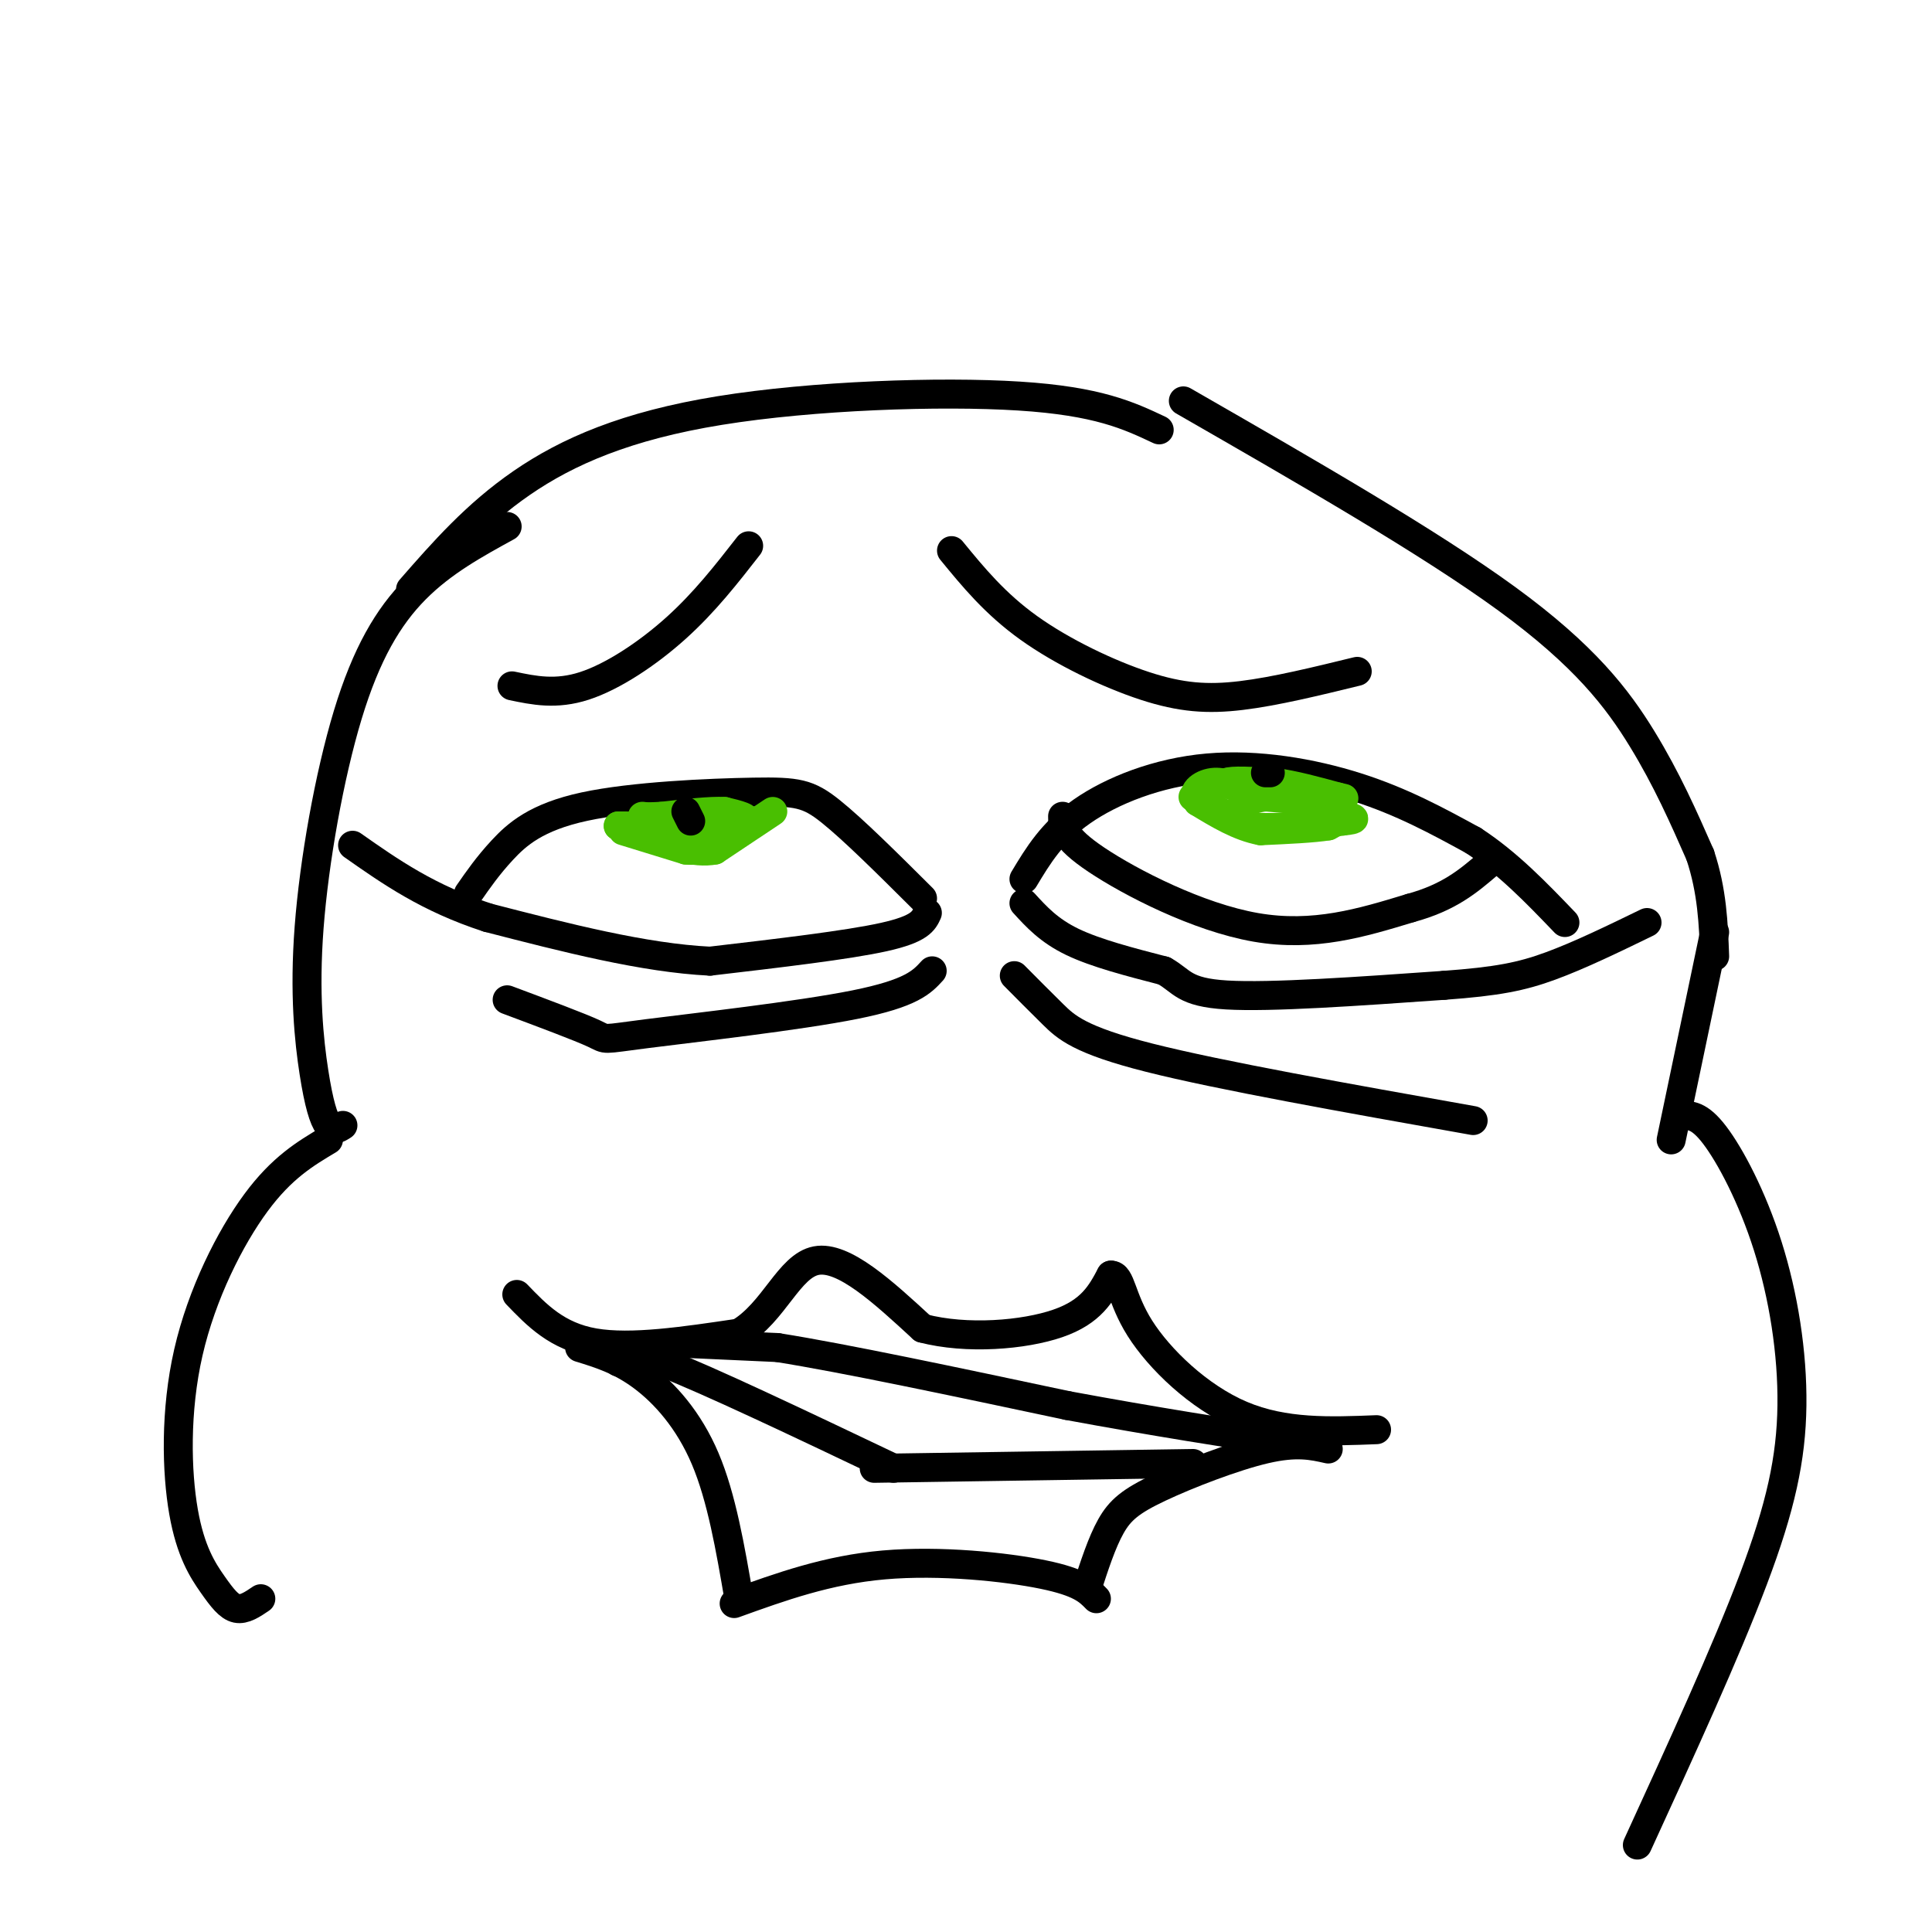 <svg viewBox='0 0 400 400' version='1.1' xmlns='http://www.w3.org/2000/svg' xmlns:xlink='http://www.w3.org/1999/xlink'><g fill='none' stroke='#000000' stroke-width='6' stroke-linecap='round' stroke-linejoin='round'><path d='M85,122c6.756,-7.732 13.512,-15.464 23,-22c9.488,-6.536 21.708,-11.875 41,-15c19.292,-3.125 45.655,-4.036 62,-3c16.345,1.036 22.673,4.018 29,7'/><path d='M97,185c1.997,-2.879 3.994,-5.758 7,-9c3.006,-3.242 7.022,-6.848 17,-9c9.978,-2.152 25.917,-2.848 35,-3c9.083,-0.152 11.309,0.242 16,4c4.691,3.758 11.845,10.879 19,18'/><path d='M212,182c2.911,-4.845 5.821,-9.690 12,-14c6.179,-4.310 15.625,-8.083 26,-9c10.375,-0.917 21.679,1.024 31,4c9.321,2.976 16.661,6.988 24,11'/><path d='M305,174c7.167,4.667 13.083,10.833 19,17'/><path d='M220,169c0.000,2.156 0.000,4.311 7,9c7.000,4.689 21.000,11.911 33,14c12.000,2.089 22.000,-0.956 32,-4'/><path d='M292,188c8.000,-2.167 12.000,-5.583 16,-9'/></g>
<g fill='none' stroke='#49BF01' stroke-width='6' stroke-linecap='round' stroke-linejoin='round'><path d='M247,165c0.000,0.000 11.000,6.000 11,6'/><path d='M258,171c5.167,0.833 12.583,-0.083 20,-1'/><path d='M278,170c3.500,-0.333 2.250,-0.667 1,-1'/><path d='M279,169c-0.500,0.167 -2.250,1.083 -4,2'/><path d='M275,171c-3.000,0.500 -8.500,0.750 -14,1'/><path d='M261,172c-4.500,-0.833 -8.750,-3.417 -13,-6'/><path d='M248,166c-1.667,-1.911 0.667,-3.689 3,-4c2.333,-0.311 4.667,0.844 7,2'/><path d='M258,164c3.667,0.500 9.333,0.750 15,1'/><path d='M273,165c3.622,0.422 5.178,0.978 3,1c-2.178,0.022 -8.089,-0.489 -14,-1'/><path d='M262,165c-3.476,0.381 -5.167,1.833 -5,2c0.167,0.167 2.190,-0.952 2,-2c-0.190,-1.048 -2.595,-2.024 -5,-3'/><path d='M254,162c0.833,-0.500 5.417,-0.250 10,0'/><path d='M264,162c3.833,0.500 8.417,1.750 13,3'/><path d='M277,165c2.167,0.500 1.083,0.250 0,0'/><path d='M129,172c0.000,0.000 13.000,4.000 13,4'/><path d='M142,176c3.333,0.333 5.167,-0.833 7,-2'/><path d='M160,168c0.000,0.000 -12.000,8.000 -12,8'/><path d='M148,176c-4.333,0.833 -9.167,-1.083 -14,-3'/><path d='M134,173c-3.333,-0.833 -4.667,-1.417 -6,-2'/><path d='M128,171c3.556,-0.089 15.444,0.689 19,1c3.556,0.311 -1.222,0.156 -6,0'/><path d='M141,172c1.167,-0.333 7.083,-1.167 13,-2'/><path d='M154,170c1.500,-0.667 -1.250,-1.333 -4,-2'/><path d='M150,168c-2.833,-0.167 -7.917,0.417 -13,1'/><path d='M137,169c-2.833,0.167 -3.417,0.083 -4,0'/></g>
<g fill='none' stroke='#000000' stroke-width='6' stroke-linecap='round' stroke-linejoin='round'><path d='M143,170c0.000,0.000 -1.000,-2.000 -1,-2'/><path d='M262,160c0.000,0.000 1.000,0.000 1,0'/><path d='M212,187c2.583,2.833 5.167,5.667 10,8c4.833,2.333 11.917,4.167 19,6'/><path d='M241,201c3.844,2.133 3.956,4.467 13,5c9.044,0.533 27.022,-0.733 45,-2'/><path d='M299,204c11.000,-0.800 16.000,-1.800 22,-4c6.000,-2.200 13.000,-5.600 20,-9'/><path d='M192,189c-0.750,1.667 -1.500,3.333 -9,5c-7.500,1.667 -21.750,3.333 -36,5'/><path d='M147,199c-13.667,-0.667 -29.833,-4.833 -46,-9'/><path d='M101,190c-12.333,-4.000 -20.167,-9.500 -28,-15'/><path d='M193,201c-2.119,2.321 -4.238,4.643 -16,7c-11.762,2.357 -33.167,4.750 -43,6c-9.833,1.250 -8.095,1.357 -11,0c-2.905,-1.357 -10.452,-4.179 -18,-7'/><path d='M210,202c2.644,2.667 5.289,5.333 8,8c2.711,2.667 5.489,5.333 20,9c14.511,3.667 40.756,8.333 67,13'/><path d='M281,139c-8.500,2.077 -17.000,4.155 -24,5c-7.000,0.845 -12.500,0.458 -20,-2c-7.500,-2.458 -17.000,-6.988 -24,-12c-7.000,-5.012 -11.500,-10.506 -16,-16'/><path d='M106,142c4.556,0.956 9.111,1.911 15,0c5.889,-1.911 13.111,-6.689 19,-12c5.889,-5.311 10.444,-11.156 15,-17'/><path d='M107,268c4.167,4.333 8.333,8.667 16,10c7.667,1.333 18.833,-0.333 30,-2'/><path d='M153,276c7.244,-4.267 10.356,-13.933 16,-15c5.644,-1.067 13.822,6.467 22,14'/><path d='M191,275c9.156,2.400 21.044,1.400 28,-1c6.956,-2.400 8.978,-6.200 11,-10'/><path d='M230,264c2.143,-0.095 2.000,4.667 6,11c4.000,6.333 12.143,14.238 21,18c8.857,3.762 18.429,3.381 28,3'/><path d='M120,279c4.200,1.289 8.400,2.578 13,6c4.600,3.422 9.600,8.978 13,17c3.400,8.022 5.200,18.511 7,29'/><path d='M152,332c9.667,-3.489 19.333,-6.978 31,-8c11.667,-1.022 25.333,0.422 33,2c7.667,1.578 9.333,3.289 11,5'/><path d='M225,329c1.560,-4.827 3.119,-9.655 5,-13c1.881,-3.345 4.083,-5.208 10,-8c5.917,-2.792 15.548,-6.512 22,-8c6.452,-1.488 9.726,-0.744 13,0'/><path d='M128,282c-0.250,-1.833 -0.500,-3.667 9,0c9.500,3.667 28.750,12.833 48,22'/><path d='M181,304c0.000,0.000 66.000,-1.000 66,-1'/><path d='M139,278c0.000,0.000 22.000,1.000 22,1'/><path d='M161,279c13.667,2.167 36.833,7.083 60,12'/><path d='M221,291c18.000,3.333 33.000,5.667 48,8'/><path d='M54,331c-1.714,1.164 -3.427,2.327 -5,2c-1.573,-0.327 -3.004,-2.146 -5,-5c-1.996,-2.854 -4.556,-6.744 -6,-15c-1.444,-8.256 -1.774,-20.876 1,-33c2.774,-12.124 8.650,-23.750 14,-31c5.350,-7.250 10.175,-10.125 15,-13'/><path d='M71,233c-1.002,0.643 -2.003,1.285 -3,0c-0.997,-1.285 -1.988,-4.499 -3,-11c-1.012,-6.501 -2.044,-16.289 -1,-30c1.044,-13.711 4.166,-31.345 8,-44c3.834,-12.655 8.381,-20.330 14,-26c5.619,-5.670 12.309,-9.335 19,-13'/><path d='M245,83c25.444,14.622 50.889,29.244 67,41c16.111,11.756 22.889,20.644 28,29c5.111,8.356 8.556,16.178 12,24'/><path d='M352,177c2.500,7.500 2.750,14.250 3,21'/><path d='M355,193c0.000,0.000 -9.000,43.000 -9,43'/><path d='M348,231c1.890,-0.113 3.780,-0.226 7,4c3.220,4.226 7.770,12.793 11,23c3.230,10.207 5.139,22.056 5,33c-0.139,10.944 -2.325,20.984 -8,36c-5.675,15.016 -14.837,35.008 -24,55'/></g>
</svg>